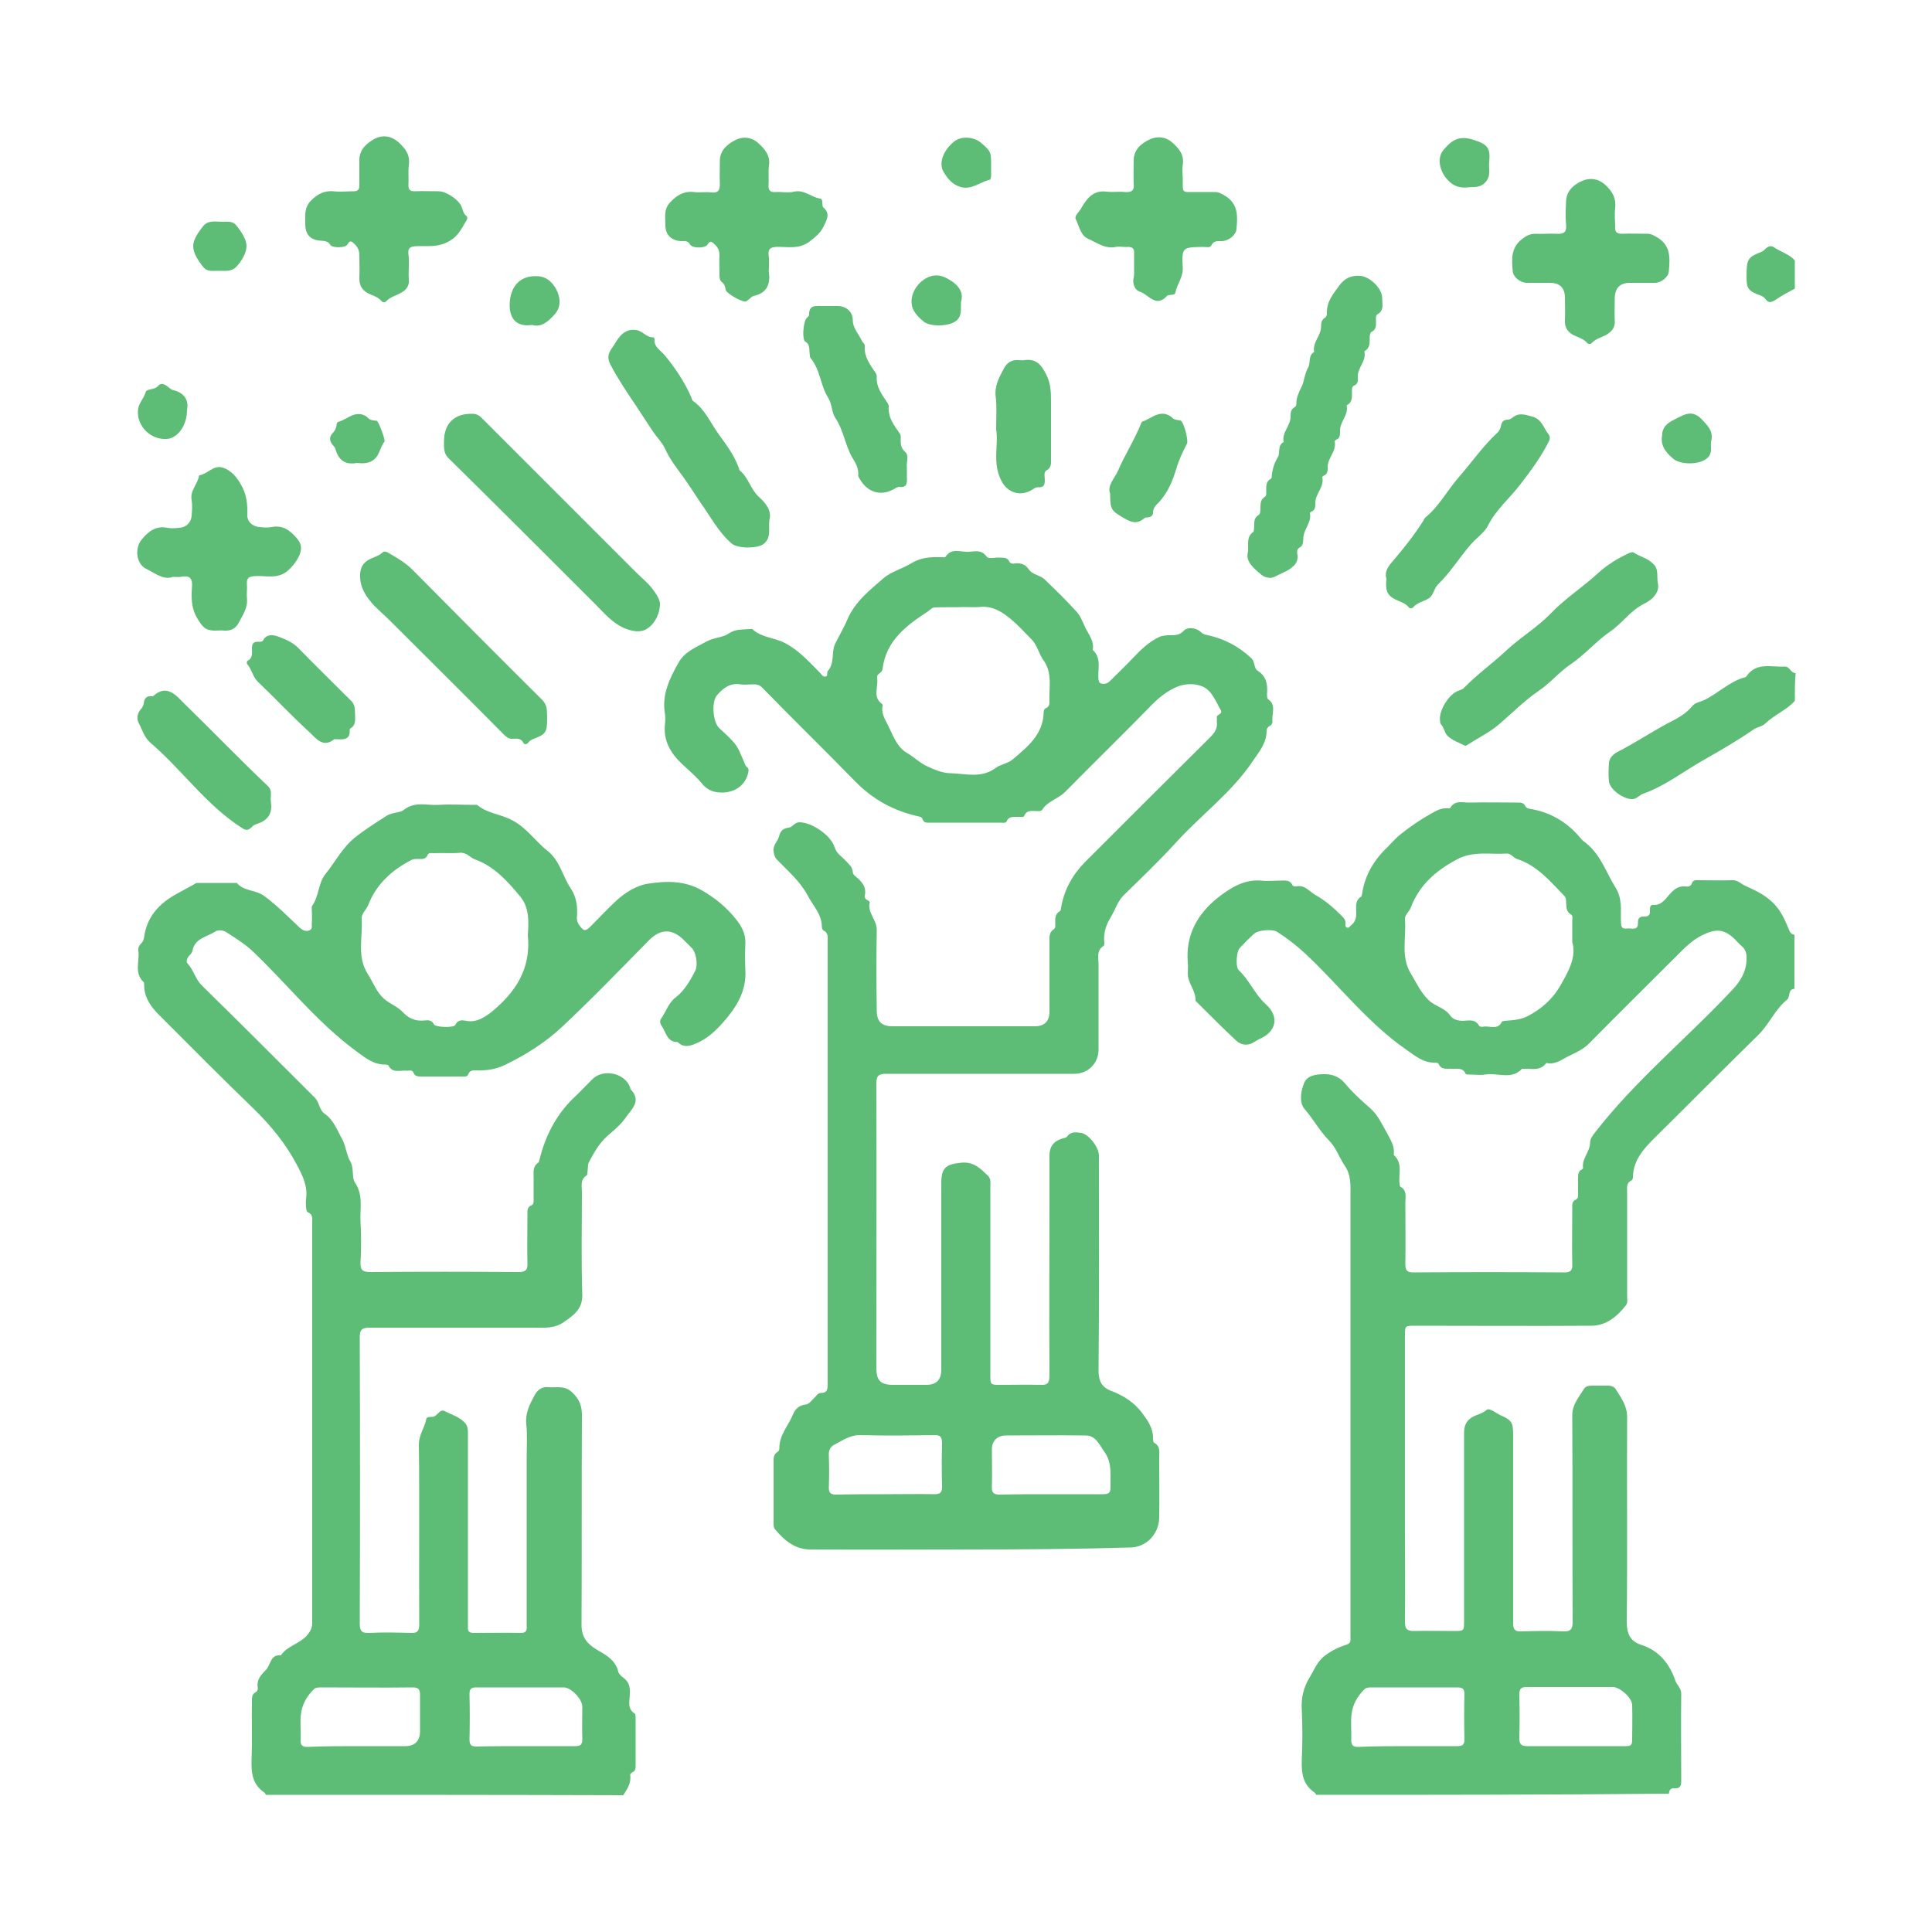 <?xml version="1.0" encoding="utf-8"?>
<!-- Generator: Adobe Illustrator 27.3.1, SVG Export Plug-In . SVG Version: 6.00 Build 0)  -->
<svg version="1.1" id="Layer_1" xmlns="http://www.w3.org/2000/svg" xmlns:xlink="http://www.w3.org/1999/xlink" x="0px" y="0px"
	 viewBox="0 0 500 500" style="enable-background:new 0 0 500 500;" xml:space="preserve">
<style type="text/css">
	.st0{fill:#5DBD76;}
</style>
<g>
	<path class="st0" d="M340.6,464.5c-0.1-0.2-0.2-0.5-0.4-0.6c-3.1-2.1-3.4-5.1-3.3-8.5c0.2-4.3,0.2-8.7,0-13
		c-0.2-3.1,0.5-5.8,2.1-8.4c1.2-2,2-4.2,4-5.6c1.6-1.2,3.4-2.1,5.3-2.7c0.9-0.3,1.2-0.6,1.2-1.4c0-0.6,0-1.2,0-1.7
		c0-37.7,0-75.5,0-113.2c0-2.6,0.2-5.2-1.4-7.6c-1.5-2.1-2.2-4.7-4.2-6.7c-2.4-2.4-4-5.5-6.3-8.1c-1.4-1.7-1-4.5-0.1-6.7
		c0.8-1.9,2.7-2.2,4.7-2.3c2.4-0.1,4.3,0.5,5.9,2.4c1.9,2.3,4.1,4.3,6.4,6.3c2.2,1.9,3.2,4.4,4.6,6.8c0.9,1.7,1.9,3.3,1.6,5.4
		c2.4,2.1,1.2,4.9,1.5,7.3c0,0.3,0.1,0.8,0.2,0.9c1.8,1,1.3,2.6,1.3,4.1c0,5.3,0.1,10.6,0,15.9c0,1.5,0.3,2.2,2,2.2
		c13.1-0.1,26.1-0.1,39.2,0c1.7,0,2.1-0.7,2-2.2c-0.1-4.7,0-9.4,0-14.2c0-1-0.2-2,1-2.5c0.6-0.3,0.5-1,0.5-1.6c0-1.4,0-2.7,0-4.1
		c0-0.8,0.1-1.6,0.9-2c0.2-0.1,0.4-0.3,0.4-0.4c-0.4-2.4,1.7-4.1,1.8-6.4c0-1.1,0.5-1.8,1.2-2.7c10.5-13.6,23.9-24.5,35.6-37
		c2.2-2.3,3.8-5,3.7-8.4c0-1.2-0.3-2.1-1.2-2.9c-0.7-0.6-1.3-1.3-1.9-1.9c-2.7-2.6-4.9-2.7-8.3-1c-2.5,1.2-4.3,3-6.2,4.9
		c-7.7,7.7-15.5,15.4-23.2,23.2c-1.6,1.6-3.6,2.4-5.6,3.4c-1.7,0.9-3.3,2.1-5.4,1.6c-1.6,2.2-4,1.4-6.1,1.5c-0.1,0-0.2,0-0.2,0
		c-2.8,3-6.4,0.9-9.6,1.5c-1.2,0.2-2.5,0-3.7,0c-0.4,0-1.2,0-1.3-0.2c-0.7-1.7-2.2-1.2-3.5-1.3c-1.3-0.1-2.8,0.4-3.5-1.3
		c-0.1-0.2-0.6-0.3-0.9-0.3c-3,0.1-5.1-1.7-7.4-3.3c-10.1-7-17.5-16.8-26.3-25c-2.3-2.1-4.7-4-7.3-5.6c-1.2-0.7-4.9-0.4-5.9,0.6
		c-1.3,1.2-2.5,2.4-3.7,3.7c-0.8,0.8-1.1,4.9-0.2,5.7c2.8,2.6,4.1,6.2,7,8.8c3.6,3.2,2.7,7.2-1.7,9c-0.4,0.2-0.8,0.5-1.2,0.7
		c-1.6,1.1-3.4,1-4.8-0.3c-3.4-3.2-6.7-6.5-10-9.8c-0.2-0.2-0.5-0.4-0.5-0.6c0.1-2.6-2.1-4.5-2-7.1c0-0.9,0.1-1.8,0-2.7
		c-0.6-7.1,2.5-12.6,7.8-16.8c3.1-2.4,6.7-4.8,11.2-4.4c1.6,0.2,3.2,0,4.9,0c1.2,0,2.5-0.3,3.2,1.2c0.1,0.2,0.6,0.4,0.9,0.3
		c2.3-0.5,3.4,1.3,5,2.2c2.5,1.4,4.6,3.2,6.6,5.2c0.7,0.7,1.3,1.2,1.2,2.2c0,0.4-0.1,0.8,0.3,1c0.5,0.3,0.8-0.2,1.1-0.5
		c1.1-0.8,1.4-1.9,1.4-3.2c0-1.5-0.4-3.2,1.2-4.2c0.2-0.1,0.2-0.5,0.3-0.7c0.7-5,3.2-9,6.8-12.4c1.1-1.1,2.1-2.3,3.3-3.2
		c2.4-1.9,5-3.7,7.7-5.2c1.4-0.8,2.8-1.6,4.5-1.4c0.2,0,0.5,0,0.5-0.1c1.3-2.2,3.4-1.3,5.2-1.4c4-0.1,8,0,12,0c0.9,0,1.8-0.1,2.3,1
		c0.2,0.4,0.6,0.5,1,0.6c5.1,0.8,9.4,3.2,12.8,7.1c0.5,0.6,1,1.2,1.6,1.6c4,3,5.4,7.7,7.9,11.7c1.8,2.9,1.3,5.8,1.4,8.8
		c0,1.1,0.1,2,1.5,1.8c1.2-0.2,3,0.8,2.9-1.6c0-1.1,0.5-1.5,1.5-1.5c1.2,0.1,1.7-0.4,1.6-1.6c0-0.6,0-1.4,0.7-1.4
		c2.5,0.2,3.5-1.9,4.9-3.3c1-1,2-1.6,3.4-1.5c0.8,0.1,1.6,0.1,1.9-0.9c0.3-0.8,1-0.7,1.7-0.7c2.9,0,5.8,0.1,8.7,0
		c1.5-0.1,2.4,1.1,3.7,1.6c2.7,1.2,5.3,2.5,7.4,4.8c1.6,1.8,2.6,4,3.5,6.2c0.3,0.8,0.6,1.4,1.5,1.5c0,4.7,0,9.3,0,14
		c-1.8,0.1-1,2.1-1.9,2.8c-3.1,2.5-4.6,6.3-7.4,9.1c-9.1,8.9-18,17.9-27,26.8c-2.8,2.8-5.4,5.7-5.5,10c0,0.3-0.1,0.8-0.4,0.9
		c-1.4,0.7-1.1,1.9-1.1,3c0,9,0,18,0,27c0,0.8,0.2,1.6-0.3,2.3c-2.3,2.9-5.1,5.3-9,5.3c-15.2,0.1-30.4,0-45.6,0
		c-2.6,0-2.6,0-2.6,2.6c0,16.4,0,32.7,0,49.1c0,8.3,0.1,16.7,0,25c0,1.8,0.6,2.3,2.3,2.3c3.4-0.1,6.9,0,10.3,0c2.7,0,2.7,0,2.7-2.6
		c0-16.2,0-32.4,0-48.5c0-1.6,0.3-2.9,1.6-3.9c1.3-1,3-1.1,4.2-2.2c0.5-0.4,1.2,0,1.8,0.3c0.5,0.3,1.1,0.7,1.7,1
		c3,1.3,3.4,1.9,3.4,5.1c0,16.2,0,32.5,0,48.7c0,1.7,0.4,2.3,2.2,2.2c3.6-0.1,7.1-0.2,10.7,0c2,0.1,2.5-0.6,2.5-2.5
		c-0.1-17.8,0-35.6-0.1-53.4c0-2.8,1.7-4.7,3-6.8c0.4-0.7,1.2-0.9,2-0.9c1.4,0,2.8,0,4.3,0c0.8,0,1.6,0.3,2,1
		c1.4,2.2,2.9,4.3,2.9,7.1c-0.1,17.7,0.1,35.3-0.1,53c0,3.1,0.9,5.1,3.8,6c4.6,1.5,7.3,4.9,8.8,9.3c0.4,1.1,1.5,1.9,1.5,3.3
		c-0.1,7.6,0,15.1,0,22.7c0,1.1-0.3,1.9-1.6,1.8c-1.1-0.1-1.5,0.4-1.6,1.4C401.4,464.5,371,464.5,340.6,464.5z M406.9,243.8
		c0-2.4,0-4,0-5.6c0-0.5,0.2-1.2-0.3-1.5c-1.4-0.8-1.2-2.1-1.3-3.4c0-0.6-0.1-1.2-0.6-1.6c-3.6-3.7-6.9-7.7-12.1-9.4
		c-1-0.3-1.5-1.5-2.7-1.4c-4.3,0.3-8.7-0.8-13,1.6c-5.4,2.9-9.6,6.6-11.8,12.4c-0.4,1.1-1.6,1.8-1.5,3.1c0.4,4.7-1.2,9.6,1.6,14.1
		c1.4,2.3,2.5,4.8,4.6,6.8c1.7,1.6,4.1,1.9,5.5,3.9c0.7,1,1.8,1.3,3,1.4c1.6,0,3.4-0.7,4.5,1.3c0.1,0.2,0.7,0.3,1.1,0.2
		c1.6-0.3,3.7,1,4.8-1.3c0.1-0.1,0.5-0.2,0.7-0.2c2.1-0.2,4-0.2,6.1-1.3c3.4-1.8,6.1-4.2,8-7.3C405.7,251.8,408.1,247.8,406.9,243.8
		z M407.8,451.9c4.3,0,8.5,0,12.8,0c1,0,1.8,0,1.8-1.4c0-3.1,0.1-6.2,0-9.3c-0.1-1.9-3.2-4.6-5-4.6c-7.4,0-14.9,0-22.3,0
		c-1.5,0-1.9,0.5-1.9,1.9c0.1,3.8,0.1,7.6,0,11.4c0,1.6,0.6,2,2.1,2C399.4,451.9,403.6,451.9,407.8,451.9z M364.3,451.9
		c4.3,0,8.5,0,12.8,0c1.3,0,1.9-0.3,1.9-1.7c-0.1-3.9-0.1-7.9,0-11.8c0-1.4-0.6-1.7-1.9-1.7c-7.4,0-14.7,0-22.1,0
		c-0.7,0-1.5,0-2,0.6c-1.7,1.7-2.9,3.8-3.2,6.2c-0.3,2.2,0,4.5-0.1,6.8c0,1.4,0.5,1.8,1.8,1.8C355.8,451.9,360,451.9,364.3,451.9z"
		/>
	<path class="st0" d="M68.8,464.5c-0.1-0.2-0.2-0.5-0.4-0.6c-3.1-2.1-3.4-5.1-3.3-8.5c0.2-5,0-10,0.1-14.9c0-1-0.1-2,1-2.6
		c0.4-0.2,0.6-0.7,0.5-1.2c-0.3-2,0.8-3.2,2.1-4.5c1.3-1.3,1.1-4.1,3.9-3.8c1.6-2.4,4.6-2.9,6.6-5c0.9-1,1.5-2,1.5-3.4
		c0-34.6,0-69.2,0-103.9c0-0.9,0.1-1.8-1-2.3c-0.5-0.2-0.5-0.8-0.6-1.4c0-0.7-0.1-1.4,0-2.1c0.5-3.3-0.9-6.1-2.4-8.9
		c-2.9-5.5-6.8-10.2-11.2-14.5c-8.3-8-16.4-16.2-24.5-24.3c-2.1-2.1-3.8-4.5-3.8-7.7c0-0.3,0-0.6-0.1-0.7c-2.6-2.4-1-5.5-1.4-8.2
		c-0.1-0.7,0.2-1.3,0.7-1.8c0.5-0.5,0.7-1,0.8-1.7c0.7-5.2,3.9-8.7,8.3-11.1c1.5-0.8,2.9-1.6,4.4-2.4c0.3-0.2,0.7-0.5,1-0.5
		c3.4,0,6.9,0,10.3,0c1.8,2.2,4.8,1.7,7.1,3.4c3.4,2.5,6.3,5.5,9.3,8.3c0.7,0.6,1.5,0.9,2.3,0.6c1-0.3,0.6-1.3,0.7-2
		c0.1-1,0-2.1,0-3.1c0-0.5-0.1-1,0.1-1.3c1.8-2.5,1.5-5.9,3.5-8.3c2.5-3.1,4.3-6.7,7.5-9.3c2.6-2.1,5.5-3.9,8.3-5.7
		c1.4-0.9,3.4-0.7,4.4-1.5c2.9-2.3,6-1.1,9-1.3c3.1-0.2,6.2,0,9.3,0c0.3,0,0.6-0.1,0.8,0.1c2.4,2,5.7,2.3,8.4,3.6
		c4.1,1.9,6.4,5.6,9.7,8.2c3.2,2.5,3.9,6.6,6,9.7c1.6,2.4,1.8,5,1.6,7.7c0,0.7,0.2,1.3,0.6,1.8c1.2,1.7,1.6,1.7,3.1,0.2
		c2.2-2.2,4.3-4.5,6.6-6.6c2.3-2.1,5.3-3.9,8.1-4.3c4.6-0.7,9.3-0.9,13.9,1.7c3.5,2,6.4,4.4,8.8,7.4c1.4,1.7,2.6,3.8,2.5,6.3
		c-0.1,2.3-0.1,4.7,0,7c0.3,5.3-2.2,9.4-5.5,13.2c-2.1,2.4-4.4,4.6-7.4,5.8c-1.6,0.7-3.1,1-4.5-0.3c0,0-0.1-0.1-0.1-0.1
		c-2.8,0-3-2.5-4.1-4.1c-0.4-0.6-0.7-1.3-0.2-2c1.3-1.8,1.9-4.1,3.8-5.5c2.3-1.8,3.7-4.3,5-6.8c0.8-1.6,0.3-4.9-1-6.1
		c-0.6-0.6-1.3-1.3-1.9-1.9c-3-3-6-3-9,0c-7.5,7.6-14.9,15.3-22.7,22.6c-4.2,3.9-9.1,7-14.4,9.6c-2.6,1.3-5.1,1.6-7.8,1.5
		c-0.8,0-1.5,0-1.9,1c-0.3,0.8-1.1,0.6-1.7,0.6c-3.5,0-7,0-10.5,0c-0.8,0-1.6,0-2-1c-0.3-0.8-1.1-0.5-1.7-0.5
		c-1.7-0.2-3.7,0.8-4.8-1.4c-0.1-0.1-0.5-0.2-0.7-0.2c-3,0.1-5.2-1.7-7.4-3.3C82,264.6,74.3,254.6,65.2,246
		c-2.1-1.9-4.4-3.3-6.7-4.8c-0.8-0.5-2.1-0.6-2.8-0.1c-2.2,1.4-5.3,1.7-5.9,5c-0.1,0.5-0.6,1-1,1.4c-0.4,0.6-0.7,1.3-0.3,1.8
		c1.6,1.7,2,4,3.7,5.7c9.8,9.6,19.5,19.3,29.2,29c1.3,1.2,1.1,3.2,2.7,4.3c2.3,1.6,3.2,4.3,4.5,6.6c0.9,1.7,1.1,4,1.9,5.4
		c1.3,2,0.4,4.4,1.4,5.8c2.2,3.3,1.2,6.8,1.4,10.1c0.2,3.5,0.2,7,0,10.5c-0.1,2,0.6,2.5,2.5,2.5c12.8-0.1,25.6-0.1,38.4,0
		c1.7,0,2.4-0.4,2.3-2.3c-0.1-4.1,0-8.3,0-12.4c0-1-0.2-2.1,1.1-2.6c0.6-0.3,0.5-1,0.5-1.6c0-1.8,0-3.6,0-5.4c0-1.5-0.3-3,1.2-4
		c0.2-0.1,0.2-0.5,0.3-0.7c1.5-6.1,4.2-11.5,8.7-15.9c1.7-1.6,3.3-3.3,4.9-4.9c2.9-3,8.6-1.7,9.9,2.1c0,0.1,0,0.3,0.1,0.4
		c3,3.1,0.1,5.3-1.4,7.5c-1.2,1.7-2.9,3.1-4.5,4.5c-2.2,1.9-3.6,4.4-4.9,6.9c-0.3,0.5-0.2,1.3-0.3,1.9c-0.1,0.5,0,1.3-0.3,1.5
		c-1.7,1.1-1.2,2.8-1.2,4.4c0,8.8-0.2,17.6,0.1,26.4c0.1,3.7-2.1,5.3-4.7,7.1c-2.5,1.8-5.2,1.5-7.9,1.5c-14.2,0-28.3,0-42.5,0
		c-2,0-2.5,0.6-2.5,2.5c0.1,24.7,0.1,49.3,0,74c0,1.9,0.4,2.6,2.5,2.5c3.6-0.2,7.1-0.1,10.7,0c1.7,0.1,2.2-0.5,2.2-2.2
		c-0.1-15.5,0.1-31.1-0.1-46.6c0-2.5,1.5-4.3,1.9-6.5c0.1-0.5,0.6-0.6,1.1-0.6c0.4,0,0.8,0,1.1-0.2c0.9-0.5,1.5-1.9,2.6-1.3
		c1.7,0.9,3.6,1.4,5,2.8c1,0.9,1,2,1,3.2c0,16.1,0,32.2,0,48.3c0,0.5,0,1,0,1.6c-0.1,1.1,0.4,1.5,1.5,1.5c4.1,0,8.2-0.1,12.2,0
		c1.8,0,1.5-1.2,1.5-2.2c0-14.4,0-28.9,0-43.3c0-2.8,0.2-5.7-0.1-8.5c-0.3-2.9,0.9-5.2,2.2-7.6c0.7-1.3,1.9-2.2,3.5-2
		c2,0.2,4-0.5,5.9,1.1c2.2,1.9,2.9,3.9,2.8,6.7c-0.1,17.9,0,35.8-0.1,53.8c0,3.6,2,5.2,4.4,6.6c2.3,1.3,4.4,2.6,5.1,5.4
		c0.1,0.6,0.7,1.1,1.2,1.5c1.6,1.1,1.9,2.5,1.8,4.3c0,1.7-0.8,3.8,1.3,5.1c0.2,0.1,0.2,0.9,0.2,1.3c0,3.9,0,7.9,0,11.8
		c0,0.8,0.1,1.7-0.9,2.1c-0.2,0.1-0.6,0.5-0.5,0.7c0.3,2.1-0.8,3.6-1.8,5.2C130.7,464.5,99.7,464.5,68.8,464.5z M136.6,242
		c0.2-3.2,0.5-6.9-1.9-9.9c-3.3-4-6.8-7.9-11.8-9.7c-1.3-0.5-2.1-1.8-3.8-1.7c-2.2,0.2-4.5,0-6.8,0.1c-0.6,0-1.3-0.2-1.6,0.4
		c-0.5,1.3-1.6,1.1-2.6,1.1c-0.6,0-1.2,0-1.7,0.3c-5,2.6-9,6.2-11.1,11.6c-0.5,1.3-1.8,2.2-1.7,3.6c0.3,4.8-1.3,9.8,1.6,14.3
		c1.4,2.2,2.2,4.6,4.2,6.4c1.5,1.3,3.5,2,4.8,3.4c1.7,1.8,3.4,2.4,5.6,2.2c0.9-0.1,1.9-0.2,2.5,1c0.4,0.8,5.1,0.9,5.5,0.2
		c0.7-1.5,1.9-1.3,2.9-1.1c2.7,0.5,4.8-1,6.5-2.3C133.3,256.9,137.5,250.8,136.6,242z M92.3,451.9c4.2,0,8.4,0,12.6,0
		c2.4,0,3.7-1.3,3.8-3.6c0-3.2,0-6.5,0-9.7c0-1.4-0.4-1.9-1.9-1.9c-7.9,0.1-15.8,0-23.7,0c-0.7,0-1.5,0-2,0.6
		c-1.7,1.7-2.9,3.8-3.2,6.2c-0.3,2.2,0,4.5-0.1,6.8c-0.1,1.4,0.5,1.8,1.8,1.8C83.9,451.9,88.1,451.9,92.3,451.9z M136,451.9
		c4.3,0,8.5,0,12.8,0c1.3,0,1.9-0.3,1.9-1.7c-0.1-2.8,0-5.7,0-8.5c0-2-2.9-5-4.8-5c-7.6,0-15.1,0-22.7,0c-1.2,0-1.7,0.4-1.7,1.7
		c0.1,3.9,0.1,7.9,0,11.8c0,1.4,0.5,1.8,1.8,1.8C127.4,451.9,131.7,451.9,136,451.9z"/>
	<path class="st0" d="M464.5,181.4c-2.2,2.4-5.3,3.6-7.6,5.8c-0.9,0.9-2.1,0.9-3.1,1.6c-4.2,2.9-8.7,5.5-13.1,8
		c-5.1,2.9-9.8,6.6-15.4,8.6c-1,0.3-1.6,1.3-2.7,1.4c-2.2,0.2-6-2.4-6.2-4.6c-0.2-1.6-0.1-3.2,0-4.8c0.1-1.3,1.1-2.2,2.2-2.8
		c4.3-2.2,8.4-4.9,12.6-7.2c2.3-1.2,4.9-2.4,6.7-4.6c0.8-1,2-1.1,3.1-1.6c3.6-1.7,6.5-4.8,10.5-5.9c0.2,0,0.4-0.2,0.5-0.3
		c2.5-3.7,6.4-2.3,9.8-2.5c1.4-0.1,1.6,1.7,2.9,1.7C464.5,176.5,464.5,179,464.5,181.4z"/>
	<path class="st0" d="M464.5,74.7c-1.7,0.9-3.4,1.8-5,2.9c-1.1,0.7-1.8,0.9-2.6-0.2c-0.3-0.4-0.7-0.7-1.2-0.9
		c-3.2-1.1-3.7-1.8-3.7-4.8c0-4.7,0.3-5.1,3.8-6.5c0.5-0.2,0.9-0.6,1.2-0.9c0.7-0.6,1.4-0.8,2.1-0.3c1.7,1.2,3.9,1.7,5.4,3.4
		C464.5,69.7,464.5,72.2,464.5,74.7z"/>
	<path class="st0" d="M251.1,401c-13.8,0-27.6,0.1-41.4,0c-3.9,0-6.7-2.3-9.1-5.2c-0.5-0.6-0.4-1.5-0.4-2.3c0-5,0-10,0-14.9
		c0-1.1-0.1-2.2,1.1-2.9c0.2-0.1,0.4-0.6,0.4-0.8c-0.1-3.5,2.4-6,3.6-9c0.5-1.3,1.6-2.2,3.1-2.4c1-0.1,1.5-0.9,2.2-1.6
		c0.6-0.5,1-1.4,1.8-1.4c1.8,0,1.8-1.1,1.8-2.4c0-38.2,0-76.4,0-114.5c0-1.1,0.2-2.2-1.1-2.8c-0.2-0.1-0.4-0.6-0.4-0.9
		c0-3.3-2.3-5.5-3.7-8.2c-2-3.7-5.1-6.3-7.9-9.2c-0.6-0.6-0.8-1.4-0.9-2.3c-0.2-1.5,1.1-2.5,1.4-3.7c0.4-1.5,1-2.1,2.5-2.3
		c1-0.1,1.5-1.4,2.8-1.4c3.2,0,8.2,3.4,9.1,6.5c0.5,1.6,1.9,2.4,2.9,3.5c0.8,0.9,1.7,1.5,1.8,2.9c0,0.4,0.4,0.9,0.7,1.1
		c1.6,1.3,2.9,2.7,2.4,5c-0.1,0.5,0.2,0.9,0.6,1.1c0.3,0.2,0.7,0.4,0.7,0.6c-0.7,2.7,1.8,4.5,1.8,7.1c-0.1,6.9-0.1,13.8,0,20.8
		c0,3,1.2,4.2,4.2,4.2c12.2,0,24.5,0,36.7,0c2.5,0,3.8-1.3,3.8-3.8c0-6.1,0-12.2,0-18.2c0-1.2-0.1-2.3,1.1-3.1
		c0.5-0.3,0.4-0.9,0.4-1.4c0-1.2-0.2-2.5,1.2-3.3c0.2-0.1,0.3-0.6,0.3-0.9c0.8-4.6,2.9-8.4,6.1-11.7c10.8-10.8,21.6-21.6,32.4-32.3
		c1.2-1.2,2.1-2.4,1.8-4.2c0-0.3,0.1-0.7,0-1c-0.1-0.9,1.7-0.8,1-2c-1.3-2.2-2.2-4.9-4.6-6c-2-0.9-4.6-0.8-6.6,0
		c-2.4,1-4.5,2.6-6.4,4.5c-7.5,7.7-15.2,15.2-22.7,22.8c-1.8,1.8-4.5,2.3-5.9,4.6c-0.3,0.4-1,0.3-1.5,0.3c-1.2,0-2.5-0.3-3.1,1.2
		c-0.2,0.5-0.9,0.3-1.5,0.3c-1.2,0.1-2.5-0.3-3.1,1.2c-0.2,0.5-1.1,0.3-1.6,0.3c-6,0-12,0-18.1,0c-0.8,0-1.7,0.2-2.1-1
		c-0.1-0.4-0.5-0.5-0.9-0.6c-6.4-1.4-11.8-4.3-16.4-9c-8-8.2-16.2-16.2-24.2-24.4c-0.6-0.6-1.3-0.8-2.1-0.8c-1.2,0-2.4,0.2-3.5,0
		c-2.7-0.4-4.5,1-6.1,2.9c-1.4,1.7-1,6.9,0.6,8.4c1.4,1.3,2.9,2.6,4.1,4.1c1,1.2,1.5,2.8,2.2,4.3c0.3,0.6,0.4,1.4,1,1.8
		c0.3,0.3,0.4,0.6,0.3,1c-0.5,3.2-3,5.3-6.4,5.5c-2.4,0.1-4.2-0.5-5.7-2.4c-1.5-1.8-3.4-3.4-5.1-5c-3-2.8-4.9-6.1-4.4-10.4
		c0.1-0.8,0.1-1.7,0-2.5c-0.9-5,1.2-9.2,3.5-13.3c1.6-2.9,4.6-4,7.3-5.5c1.8-1,4.2-1,5.6-2c1.9-1.3,3.5-1,5.4-1.2
		c0.3,0,0.8-0.1,0.9,0.1c2.3,2.1,5.6,2.1,8.3,3.5c3.7,1.9,6.3,4.9,9.1,7.7c0.4,0.4,0.7,1.1,1.4,1c0.8-0.1,0.3-1.1,0.6-1.4
		c1.9-2.1,0.9-4.9,1.9-7c1-2.1,2.3-4.2,3.2-6.4c2-4.6,5.8-7.6,9.4-10.7c2-1.7,4.8-2.4,7.1-3.8c2.4-1.5,5-1.7,7.8-1.6
		c0.4,0,1,0.1,1.1-0.1c1.6-2.5,4.1-1.1,6.1-1.3c1.5-0.1,3.2-0.6,4.5,1.2c0.5,0.8,2.2,0.2,3.4,0.3c0.9,0.1,1.9-0.2,2.5,1
		c0.3,0.7,1.1,0.6,1.7,0.5c1.4-0.1,2.5,0.3,3.3,1.5c1,1.5,3,1.5,4.2,2.7c2.8,2.7,5.6,5.4,8.2,8.3c1.1,1.2,1.7,2.9,2.4,4.4
		c0.9,1.7,2.2,3.3,1.8,5.5c2.4,2.2,1.2,5.1,1.5,7.7c0.1,0.5,0.2,0.9,0.7,1c0.9,0.2,1.6,0,2.3-0.7c1.9-1.9,3.9-3.8,5.8-5.8
		c2.1-2.2,4.2-4.3,7-5.6c0.7-0.3,1.4-0.3,2.1-0.4c1.4-0.1,2.8,0.3,4.2-1.2c0.8-0.9,2.9-0.9,4.3,0.3c0.4,0.4,0.8,0.7,1.5,0.8
		c4.4,0.9,8.3,2.9,11.6,6c1.1,1,0.6,2.6,1.7,3.3c2.3,1.5,2.6,3.6,2.4,6c0,0.4,0,1.1,0.2,1.3c2.3,1.5,1,3.7,1.2,5.7
		c0.1,0.5-0.2,1-0.7,1.3c-0.5,0.2-0.8,0.7-0.8,1.2c0,3.2-1.9,5.4-3.6,7.9c-5.5,8.2-13.5,14-20,21.2c-4.3,4.7-8.9,9.1-13.4,13.5
		c-1.6,1.6-2.2,3.8-3.3,5.6c-1.2,2-2,4.1-1.7,6.6c0,0.3,0,0.8-0.2,0.9c-1.9,1.2-1.3,3.1-1.3,4.7c0,7.4,0,14.8,0,22.1
		c0,3.6-2.7,6.3-6.3,6.3c-16.2,0-32.5,0-48.7,0c-2,0-2.5,0.6-2.5,2.5c0.1,24.5,0,49.1,0,73.6c0,3.3,1.1,4.4,4.4,4.4
		c2.8,0,5.7,0,8.5,0c2.6,0,3.9-1.3,3.9-3.9c0-16.1,0-32.2,0-48.3c0-4,1.2-4.9,5.2-5.3c3.3-0.3,5,1.6,6.9,3.4
		c0.8,0.8,0.6,1.8,0.6,2.8c0,16.2,0,32.5,0,48.7c0,2.6,0,2.6,2.7,2.6c3.4,0,6.9-0.1,10.3,0c2,0.1,2.3-0.7,2.3-2.5
		c-0.1-14.9,0-29.8,0-44.7c0-4.1,0-8.2,0-12.2c0-2.2,1.1-3.7,3.2-4.3c0.5-0.2,1.1-0.2,1.4-0.6c0.9-1.3,2.3-1.1,3.6-0.9
		c2,0.3,4.6,3.8,4.6,5.8c0,18.6,0.1,37.1-0.1,55.7c0,2.8,0.9,4.4,3.4,5.3c3.1,1.2,5.9,3,7.9,5.7c1.4,1.9,2.8,3.8,2.8,6.4
		c0,0.4,0,1.1,0.3,1.3c1.7,0.9,1.3,2.5,1.3,3.9c0,5.2,0.1,10.4,0,15.5c-0.1,4.1-3.2,7.7-7.7,7.7C278.5,400.9,264.8,401,251.1,401z
		 M249.5,157.1C249.5,157.1,249.5,157.2,249.5,157.1c-2.5,0.1-5,0-7.6,0.1c-0.8,0-1.3,0.8-2,1.2c-5.5,3.6-10.6,7.5-11.5,14.7
		c-0.1,0.5-0.3,0.8-0.7,1.1c-0.5,0.3-0.8,0.7-0.7,1.3c0.4,2.2-1.3,4.9,1.3,6.7c0.1,0.1,0.2,0.4,0.1,0.5c-0.4,2.2,0.9,3.8,1.7,5.6
		c1.2,2.5,2.2,5.2,4.7,6.6c1.7,1,3.1,2.4,4.7,3.2c1.9,0.9,4.3,2,6.4,2c3.9,0.1,8,1.4,11.7-1.3c1.3-1,3.2-1.2,4.4-2.2
		c3.9-3.3,8-6.5,8.1-12.3c0-0.5,0.2-0.9,0.7-1.1c0.6-0.3,0.8-0.8,0.8-1.4c-0.2-3.7,0.9-7.6-1.6-11c-1.2-1.7-1.6-4-3.2-5.5
		c-1.7-1.7-3.3-3.5-5.1-5c-2.4-2-4.9-3.6-8.3-3.2C252.2,157.2,250.9,157.1,249.5,157.1z M271.7,386.7c4.6,0,9.2,0,13.8,0
		c1.3,0,1.9-0.3,1.9-1.7c-0.1-3.2,0.5-6.4-1.6-9.3c-1.3-1.8-2.2-4.2-4.8-4.2c-6.9-0.1-13.8,0-20.7,0c-2.2,0-3.6,1.4-3.6,3.6
		c0,3.2,0.1,6.5,0,9.7c-0.1,1.6,0.6,2,2,2C262.9,386.7,267.3,386.7,271.7,386.7z M229,386.7c4.3,0,8.5-0.1,12.8,0c1.6,0,2-0.5,2-2
		c-0.1-3.7-0.1-7.4,0-11.1c0-1.7-0.4-2.3-2.2-2.2c-6.3,0.1-12.6,0.2-18.8,0c-2.8-0.1-4.7,1.4-6.9,2.5c-1,0.5-1.5,1.5-1.4,2.8
		c0.1,2.7,0.1,5.4,0,8.2c0,1.4,0.4,1.9,1.9,1.9C220.6,386.7,224.8,386.7,229,386.7z"/>
	<path class="st0" d="M323,142.7c0.1-2.1-0.4-3.8,1.3-5c0.3-0.2,0.2-1,0.3-1.5c0-1.1-0.1-2.2,1.1-2.9c0.6-0.4,0.4-1.2,0.5-1.8
		c0-1.1,0-2.2,1.1-2.9c0.5-0.3,0.4-1,0.4-1.6c0-1.2-0.1-2.4,1.2-3.1c0.1-0.1,0.2-0.2,0.2-0.3c0.1-1.9,0.6-3.6,1.6-5.3
		c0.7-1.1-0.2-3,1.5-3.9c-0.5-2.5,1.8-4.2,1.8-6.6c0-0.9,0-1.8,1-2.4c0.4-0.2,0.5-0.6,0.5-1c0-1.5,0.6-2.8,1.3-4.2
		c0.8-1.6,0.8-3.5,1.8-5.2c0.6-1.1-0.1-3,1.5-3.9c-0.5-2.5,1.8-4.2,1.8-6.6c0-0.9,0.1-1.7,0.9-2.2c0.5-0.3,0.6-0.8,0.6-1.3
		c-0.1-2.9,1.6-4.9,3.2-7.1c1.4-1.9,3.1-2.7,5.5-2.5c2.4,0.2,5.6,3.2,5.6,5.7c0,1.5,0.6,3.3-1.3,4.3c-0.4,0.3-0.3,1-0.3,1.5
		c0,1.1,0.2,2.4-1.2,3c-0.2,0.1-0.3,0.6-0.4,0.9c-0.1,1.5,0.3,3.2-1.4,4.1c0.6,2.6-1.9,4.3-1.7,6.8c0.1,0.9,0,1.7-1,2.1
		c-0.4,0.2-0.5,0.6-0.5,1c-0.1,1.5,0.4,3.2-1.4,4.1c0.6,2.6-1.9,4.3-1.7,6.8c0,0.9,0,1.7-1,2.1c-0.2,0.1-0.4,0.3-0.4,0.4
		c0.6,2.6-1.9,4.3-1.8,6.8c0,0.8,0,1.7-1,2.1c-0.2,0.1-0.4,0.3-0.4,0.4c0.6,2.6-1.9,4.3-1.8,6.8c0,0.8,0,1.7-1,2.1
		c-0.2,0.1-0.4,0.3-0.4,0.4c0.5,2.4-1.6,4.1-1.7,6.4c-0.1,1,0.1,2-1.1,2.6c-0.7,0.4-0.5,1.3-0.4,2c0.1,1.3-0.4,2.2-1.4,3
		c-1.3,1.1-2.9,1.6-4.4,2.4c-1,0.6-2.4,0.4-3.5-0.4C324.4,147,322.2,145.3,323,142.7z"/>
	<path class="st0" d="M114.9,114.3c0-4.8,2.8-7.4,7.5-7.2c1,0,1.7,0.5,2.3,1.1c13.3,13.3,26.6,26.6,39.9,39.9
		c1.4,1.4,2.9,2.6,4.1,4.1c1,1.3,2.2,3,2.1,4.3c-0.1,2.3-1.2,4.8-3.3,6.2c-1.7,1.1-3.7,0.7-5.6,0c-3.3-1.3-5.4-3.9-7.8-6.3
		c-12.6-12.6-25.2-25.2-38-37.8C114.8,117.4,114.9,115.9,114.9,114.3z"/>
	<path class="st0" d="M429,150.7c0.7,2.5-1.3,4.5-3.6,5.6c-3.4,1.7-5.5,4.9-8.5,7c-3.8,2.6-6.7,6.1-10.4,8.6
		c-3.1,2.1-5.3,4.9-8.3,6.9c-3.8,2.6-6.9,5.8-10.3,8.7c-2.5,2.1-5.4,3.5-8.2,5.3c-0.2,0.1-0.4,0.3-0.5,0.2c-1.6-0.8-3.5-1.4-4.7-2.7
		c-0.6-0.6-0.8-2-1.6-2.9c-0.2-0.2-0.2-0.5-0.2-0.7c-0.5-2.7,2.3-7.2,4.9-8c0.5-0.2,1-0.3,1.3-0.7c3.5-3.6,7.6-6.5,11.2-9.9
		c3.6-3.3,7.8-5.8,11.2-9.3c3.7-3.9,8.3-6.8,12.3-10.5c2.2-2,5-3.8,7.9-5.1c0.4-0.2,1-0.4,1.3-0.2c1.6,1.1,3.6,1.4,5,2.9
		C429.2,147.1,428.8,148.6,429,150.7z"/>
	<path class="st0" d="M44.7,149.3c-2.4,0.9-4.6-1-6.9-2.1c-2.6-1.3-3-5.4-1.1-7.6c1.7-2.1,3.7-3.6,6.6-3c1,0.2,2.1,0.1,3.1,0
		c1.8-0.1,3.1-1.4,3.2-3.2c0.1-1.3,0.2-2.6,0-3.9c-0.5-2.5,1.5-4.1,1.9-6.3c0-0.1,0.1-0.1,0.1-0.2c2.1-0.3,3.6-2.7,6-2
		c2.2,0.7,3.6,2.4,4.7,4.3c1.5,2.5,1.8,5.1,1.7,7.9c-0.1,1.8,1.4,3.1,3.2,3.2c1,0.1,2.1,0.2,3.1,0c3-0.6,4.9,1,6.6,3
		c0.6,0.7,1,1.5,1,2.5c0,2.1-2.2,4.9-3.8,6.1c-2.6,1.9-5.5,0.9-8.2,1.1c-1.5,0.1-2.1,0.5-2,2c0.1,1.2-0.1,2.5,0,3.7
		c0.3,2.5-1.1,4.4-2.2,6.5c-0.7,1.3-1.9,2-3.6,1.9c-0.8-0.1-1.7,0-2.5,0c-2.5,0-3.2-1-4.5-3.1c-1.7-2.8-1.6-5.6-1.4-8.5
		c0.1-1.9-0.6-2.6-2.4-2.4C46.6,149.4,45.8,149.3,44.7,149.3z"/>
	<path class="st0" d="M199,69.2c0,0.5-0.1,0.9,0,1.4c0.4,3.2-0.7,5.3-4,6c-0.4,0.1-0.7,0.5-1.1,0.8c-0.3,0.2-0.5,0.4-0.8,0.6
		c-0.8,0.4-5.2-2.1-5.3-3c-0.1-0.8-0.3-1.5-1-2c-0.6-0.5-0.6-1.2-0.6-2c0-1.6-0.1-3.2,0-4.8c0-1.2-0.3-2.1-1.2-2.9
		c-0.7-0.6-1.1-1.3-1.9,0c-0.6,1-3.9,1-4.5,0c-0.6-1.1-1.4-0.9-2.3-0.9c-2.5-0.1-4.1-1.6-4.1-4.1c0-2.1-0.5-4.2,1.3-6
		c1.7-1.8,3.5-2.9,6.1-2.6c1.5,0.2,3-0.1,4.5,0.1c1.8,0.2,2.2-0.6,2.2-2.2c-0.1-2,0-4,0-6c0-2.8,2.1-4.4,4.1-5.4
		c1.8-0.9,4-0.8,5.8,0.8c1.8,1.6,3.2,3.3,2.8,5.9c-0.2,1.6,0,3.4-0.1,5c-0.1,1.3,0.4,1.9,1.8,1.8c1.6-0.1,3.3,0.3,4.8-0.1
		c2.7-0.6,4.5,1.5,6.8,1.8c0.4,0,0.5,0.6,0.5,0.9c0.1,0.4,0,1.1,0.2,1.3c2,1.7,1,3.2,0.1,5.1c-0.9,1.8-2.2,2.7-3.7,3.9
		c-2.8,2-5.7,1.2-8.5,1.3c-1.5,0.1-2.1,0.5-2,2C199.1,67,199,68.1,199,69.2z"/>
	<path class="st0" d="M105.8,69.1c0,1-0.1,2.1,0,3.1c0.2,1.7-0.6,2.8-1.9,3.5c-1.3,0.8-2.9,1.1-4,2.3c-0.3,0.3-0.8,0.3-1.1,0
		c-1-1.3-2.6-1.5-3.9-2.3c-1.3-0.8-1.9-2-1.9-3.6c0.1-2,0-4,0-6c0-1.1-0.3-2-1.1-2.8c-0.7-0.6-1.2-1.5-2,0c-0.5,0.9-3.9,0.9-4.4,0.1
		c-0.6-1-1.3-1-2.3-1.1c-2.8-0.1-4.2-1.5-4.2-4.4c0-2.1-0.3-4.2,1.5-6c1.7-1.7,3.4-2.6,5.8-2.4c1.7,0.2,3.5,0,5.2,0
		c1.1,0,1.5-0.4,1.5-1.5c0-2.2,0-4.4,0-6.6c0-2.8,2-4.4,4-5.5c1.9-1,4.1-0.8,6,0.8c1.8,1.6,3.2,3.3,2.8,6c-0.2,1.7,0,3.5-0.1,5.2
		c0,1.2,0.4,1.6,1.6,1.6c2.1-0.1,4.1,0,6.2,0c2,0,5.3,2.2,6,4.1c0.3,0.8,0.4,1.6,1.1,2.2c0.4,0.3,0.4,0.7,0.2,1.1
		c-1.3,2.1-2.1,4.2-4.7,5.6c-2.9,1.6-5.6,1.1-8.3,1.2c-1.6,0.1-2.3,0.4-2.1,2.1C105.9,67,105.8,68,105.8,69.1z"/>
	<path class="st0" d="M293.5,69.2c0-1.2,0-2.5,0-3.7c0.1-1.2-0.5-1.6-1.6-1.6c-1,0.1-2.1-0.2-3.1,0c-2.8,0.6-4.9-1.1-7.2-2.1
		c-2-0.9-2.3-3.3-3.2-5.1c-0.4-0.8,0.8-1.8,1.3-2.6c1.4-2.5,3.1-5,6.7-4.5c1.6,0.2,3.2-0.1,4.8,0.1c1.7,0.1,2.4-0.4,2.2-2.2
		c-0.1-2,0-4,0-6c0-2.8,2-4.4,4.1-5.4c1.9-0.9,4.1-0.8,5.9,0.8c1.8,1.6,3.1,3.2,2.7,5.8c-0.2,1.2,0,2.5,0,3.7c0,3.7-0.3,3.3,3.4,3.3
		c1.7,0,3.4,0,5,0c1,0,1.7,0.5,2.6,1c3.4,2.1,3.2,5.3,2.9,8.6c-0.1,1.5-2,3-3.7,3.1c-1.1,0.1-2.1-0.3-2.8,1.1
		c-0.3,0.7-1.4,0.4-2.2,0.4c-5.3,0.1-5.5,0.1-5.2,5.4c0.1,2.5-1.5,4.2-1.9,6.4c-0.1,0.5-0.6,0.6-1.1,0.6c-0.4,0.1-0.9,0-1.1,0.3
		c-2.9,3.2-4.8-0.5-7-1.1c-1.2-0.4-1.8-1.7-1.7-3.2C293.6,71.2,293.5,70.2,293.5,69.2C293.5,69.2,293.5,69.2,293.5,69.2z"/>
	<path class="st0" d="M199.1,134.6c-0.2,2.6,0.5,4.6-1.5,6.2c-1.6,1.2-6.6,1.2-8.2-0.1c-3.5-3-5.5-7-8.1-10.6
		c-1.4-2.1-2.8-4.3-4.3-6.4c-1.7-2.4-3.6-4.7-4.8-7.4c-0.8-1.8-2.3-3.2-3.4-4.9c-1.4-2.1-2.8-4.3-4.2-6.4c-2.3-3.4-4.6-6.8-6.6-10.6
		c-1.4-2.6,0.2-3.9,1.1-5.4c1.1-1.9,2.6-4,5.5-3.6c1.7,0.2,2.7,2,4.5,1.9c0.1,0,0.3,0.3,0.3,0.5c-0.2,2,1.5,2.8,2.6,4.1
		c2.7,3.3,5.1,6.8,6.8,10.7c0.2,0.4,0.3,1,0.6,1.2c3,2.1,4.4,5.5,6.4,8.3c2,2.8,4.2,5.6,5.4,9c0.1,0.2,0.1,0.6,0.3,0.7
		c2.2,1.8,2.8,4.9,4.9,6.8C198.3,130.3,199.8,132.3,199.1,134.6z"/>
	<path class="st0" d="M398.5,73.2c-1.2,0-2.3,0-3.5,0c-1.6-0.1-3.4-1.5-3.5-3c-0.3-3.1-0.5-6.2,2.5-8.4c1-0.8,2-1.3,3.3-1.3
		c1.9,0.1,3.8-0.1,5.6,0c1.8,0.1,2.6-0.4,2.4-2.4c-0.2-2-0.1-4,0-6c0.1-2.8,2.1-4.4,4.2-5.3c1.8-0.8,4-0.7,5.9,1
		c2,1.8,2.9,3.6,2.6,6.2c-0.2,1.5,0,3.1,0,4.7c-0.1,1.4,0.5,1.8,1.8,1.8c2.2-0.1,4.4,0,6.6,0c1,0,1.7,0.5,2.6,1
		c3.4,2.1,3.2,5.3,2.9,8.6c-0.1,1.6-1.9,3.1-3.7,3.1c-2.1,0-4.3,0-6.4,0c-2.5,0-3.8,1.3-3.9,3.8c0,2-0.1,4,0,6
		c0.1,1.6-0.6,2.6-1.8,3.4c-1.3,0.9-3,1.1-4.2,2.4c-0.3,0.3-0.8,0.3-1.1,0c-1-1.2-2.5-1.5-3.8-2.2c-1.4-0.8-2.1-2-2-3.7
		c0.1-1.9,0-3.9,0-5.8c0-2.6-1.3-3.9-3.9-3.9C400.4,73.2,399.4,73.2,398.5,73.2z"/>
	<path class="st0" d="M141.6,185.7c0,3.9-0.3,4.3-3.7,5.6c-0.5,0.2-0.9,0.5-1.2,0.9c-0.3,0.4-0.9,0.6-1.2,0.1
		c-0.7-1.4-1.9-1.1-3-1.1c-1,0-1.6-0.6-2.3-1.3c-9.6-9.7-19.3-19.3-28.9-28.9c-1.5-1.5-3-2.8-4.5-4.3c-2.1-2.3-3.8-4.8-3.6-8.2
		c0.1-1.4,0.6-2.5,1.7-3.3c1.3-1,3-1.1,4.2-2.3c0.3-0.3,0.9-0.1,1.3,0.1c2.2,1.3,4.4,2.5,6.3,4.4c11.2,11.3,22.4,22.6,33.7,33.8
		C141.8,182.7,141.5,184.2,141.6,185.7z"/>
	<path class="st0" d="M358.8,149.8c-0.6-2.1,0.7-3.5,2.1-5.1c2.7-3.2,5.3-6.5,7.5-10c0.1-0.2,0.2-0.5,0.4-0.7
		c3.7-3,5.8-7.2,8.9-10.7c3.3-3.8,6.2-8,10-11.5c0.3-0.3,0.6-0.9,0.7-1.4c0.2-1.1,0.6-1.8,1.8-1.8c0.5,0,0.8-0.2,1.2-0.5
		c1.7-1.4,3.2-0.8,5.1-0.3c2.6,0.7,2.9,2.9,4.2,4.5c0.5,0.6,0.5,1.3,0.1,2c-2,4-4.6,7.5-7.3,11c-2.7,3.6-6.3,6.5-8.4,10.7
		c-1,2-3.3,3.4-4.8,5.3c-2.8,3.3-5,6.9-8.2,10c-1,1-1.1,2.8-2.4,3.6c-1.3,0.8-2.9,1-4,2.3c-0.3,0.3-0.8,0.3-1.1,0
		c-1-1.3-2.6-1.5-3.9-2.3C358.6,153.8,358.6,151.9,358.8,149.8z"/>
	<path class="st0" d="M234.7,121c0,1,0,1.8,0,2.6c0.1,1.4,0,2.7-2,2.4c-0.2,0-0.5,0.1-0.7,0.2c-3.7,2.4-7.4,1.5-9.6-2.4
		c-0.1-0.2-0.3-0.5-0.3-0.7c0.2-1.9-0.7-3.3-1.6-4.8c-1.8-3.2-2.2-7-4.3-10.1c-1-1.5-0.8-3.6-1.9-5.3c-2-3.2-2-7.2-4.5-10.2
		c-0.3-0.3-0.2-1-0.3-1.5c-0.1-1.1,0.1-2.1-1.1-2.8c-0.9-0.6-0.5-5.1,0.3-6c0.2-0.3,0.7-0.6,0.7-0.9c-0.1-2.7,1.8-2.3,3.5-2.3
		c1.4,0,2.7,0,4.1,0c2.1,0.1,3.7,1.6,3.7,3.6c0,2.2,1.6,3.7,2.4,5.5c0.2,0.4,0.8,0.7,0.7,1.3c-0.2,2.8,1.4,4.8,2.8,6.9
		c0.2,0.3,0.3,0.6,0.3,0.9c-0.2,2.8,1.4,4.8,2.8,6.9c0.2,0.3,0.3,0.6,0.3,0.9c-0.2,2.8,1.3,4.8,2.8,6.9c0.4,0.5,0.3,1.1,0.3,1.7
		c0,1.1,0,2.1,1.1,3.1C235.4,117.9,234.5,119.8,234.7,121z"/>
	<path class="st0" d="M70.1,207.5c0.5,3.2-0.9,4.9-3.8,5.8c-0.5,0.1-0.9,0.5-1.3,0.9c-0.9,0.8-1.5,0.7-2.5,0
		c-9.2-5.9-15.4-15-23.6-22c-1.6-1.4-2.1-3.4-3-5.1c-0.6-1.1-0.4-2.4,0.5-3.5c0.4-0.4,0.7-1,0.8-1.5c0.1-1.3,0.7-2.1,2.1-1.9
		c0.1,0,0.3,0,0.4-0.1c3.5-3.2,6,0,7.9,1.9c7.3,7.1,14.4,14.5,21.8,21.5C70.6,204.7,69.9,206.2,70.1,207.5z"/>
	<path class="st0" d="M257.8,111.1c0-3.3,0.2-5.8-0.1-8.3c-0.4-2.9,0.9-5.2,2.2-7.6c0.7-1.3,1.9-2.1,3.5-2c0.6,0,1.2,0.1,1.7,0
		c2.9-0.4,4.3,1,5.6,3.6c1.2,2.3,1.3,4.5,1.3,6.9c0,5.1,0,10.2,0,15.3c0,1,0.1,2-1.1,2.7c-0.9,0.5-0.5,1.7-0.5,2.5
		c0,1.2-0.2,2-1.7,1.9c-0.5,0-0.8,0.1-1.2,0.4c-3.5,2.4-6.9,0.8-8.3-2C256.7,119.8,258.5,115,257.8,111.1z"/>
	<path class="st0" d="M91.9,185c0,1.3,0.2,2.7-1.2,3.5c-0.1,0.1-0.2,0.2-0.2,0.3c0.2,2.8-1.7,2.6-3.6,2.5c-0.1,0-0.3,0-0.4,0
		c-2.9,2.4-4.8-0.3-6.4-1.8c-4.6-4.2-8.8-8.7-13.3-13c-1.4-1.3-1.6-3.2-2.8-4.6c-0.2-0.2-0.2-0.7,0.1-0.9c1.4-0.7,1.1-2.1,1.1-3.2
		c0-1.2,0.4-1.8,1.7-1.7c0.5,0,1,0,1.2-0.4c0.9-1.7,2.6-1.4,3.8-1c1.8,0.7,3.7,1.4,5.2,2.9c4.6,4.7,9.3,9.3,14,14
		C92,182.7,91.8,183.9,91.9,185z"/>
	<path class="st0" d="M287.3,127.8c-0.8-2.2,1.1-3.9,2-5.9c1.8-4.2,4.3-8,6-12.3c0.1-0.2,0.2-0.4,0.3-0.5c1.4-0.4,2.6-1.4,3.9-1.8
		c1.4-0.5,2.9-0.2,4.1,1c0.2,0.2,0.7,0.3,1.1,0.4c0.3,0.1,0.7,0,0.9,0.2c0.8,0.4,2,5.1,1.6,5.9c-1.1,2.1-2.1,4.2-2.8,6.6
		c-0.9,3-2.2,6.1-4.4,8.5c-0.8,0.8-1.6,1.5-1.6,2.8c0,0.7-0.5,1.1-1.3,1.2c-0.3,0-0.6,0-0.8,0.1c-1.8,1.6-3.2,1.4-5.4,0.1
		C287.8,132.2,287.3,132.2,287.3,127.8z"/>
	<path class="st0" d="M48.4,106.1c0,4-2.4,7.3-5.2,7.5c-4.2,0.3-7.8-3.3-7.5-7.4c0.1-1.8,1.5-3,2-4.7c0.3-1,2.2-0.5,3.2-1.6
		c1-1.2,2.2-0.1,3.2,0.7c0.2,0.1,0.3,0.2,0.5,0.3C47.7,101.6,48.9,103.5,48.4,106.1z"/>
	<path class="st0" d="M56.7,70.1c-1.4-0.1-3,0.4-4.1-1c-1.3-1.6-2.6-3.6-2.6-5.4c0-1.7,1.3-3.6,2.6-5.2c1.3-1.6,3.2-1.1,4.9-1.1
		c1.3,0,2.7-0.3,3.7,1c1.3,1.6,2.6,3.6,2.6,5.3c0,1.7-1.2,3.8-2.6,5.3C59.7,70.5,58.1,70,56.7,70.1z"/>
	<path class="st0" d="M385.4,42c-0.2,1.7,0.6,3.6-1.1,5.3c-1.4,1.4-2.9,1-4.5,1.2c-2.2,0.2-3.8-0.4-5.3-2.1c-2-2.3-2.6-5.5-1-7.5
		c2.6-3.2,4.7-4,9-2.3C385.7,37.7,385.6,39.5,385.4,42z"/>
	<path class="st0" d="M92.4,119.8c-3,0.6-4.8-0.7-5.6-3.6c-0.1-0.5-0.6-0.9-0.9-1.3c-0.6-0.9-0.7-1.8,0.1-2.7c0.6-0.6,1-1.3,1.1-2.2
		c0-0.3,0.2-0.8,0.4-0.8c1.4-0.4,2.6-1.3,3.9-1.8c1.4-0.5,2.9-0.3,4.1,1c0.3,0.3,0.8,0.3,1.2,0.4c0.2,0.1,0.5,0,0.8,0.1
		c0.5,0.2,2.3,5,2,5.4c-0.8,1-1.1,2.3-1.7,3.4C96.6,119.8,94.6,120.1,92.4,119.8z"/>
	<path class="st0" d="M137.7,84.1c-4.2,0.6-5.9-1.8-5.8-5.5c0.2-4.7,2.9-7.5,7.5-7.1c2.5,0.2,4.1,2.2,4.9,4.1c0.7,1.7,0.9,4-0.8,5.8
		C141.9,83.2,140.1,84.8,137.7,84.1z"/>
	<path class="st0" d="M248.7,78.2c-0.1,2,0.3,3.5-1.2,4.8c-1.8,1.5-6.9,1.7-8.6,0.1c-1.9-1.6-3.4-3.3-2.9-6.1
		c0.6-3.5,4.7-7.1,8.6-5.2C247.1,73,249.7,75,248.7,78.2z"/>
	<path class="st0" d="M442.8,114.4c-0.1,1.4,0.4,2.9-0.9,4.1c-1.9,1.8-6.9,1.9-8.9,0.2c-2-1.7-3.4-3.5-2.8-6.3c0-0.1,0-0.3,0-0.4
		c0.3-1.7,1.5-2.6,2.9-3.3c2.3-1.1,4.5-2.9,7.1-0.4C441.9,110.1,443.6,111.6,442.8,114.4z"/>
	<path class="st0" d="M256.5,43.1c0,0.8,0,1.6,0,2.3c0,0.4-0.1,1-0.3,1.1c-2.6,0.6-4.7,2.7-7.6,1.9c-2.1-0.6-3.4-2.2-4.4-3.9
		c-1.4-2.3,0-5.8,2.9-8c1.7-1.3,4.8-1.1,6.6,0.3C256.5,39.2,256.5,39.2,256.5,43.1z"/>
</g>
</svg>
